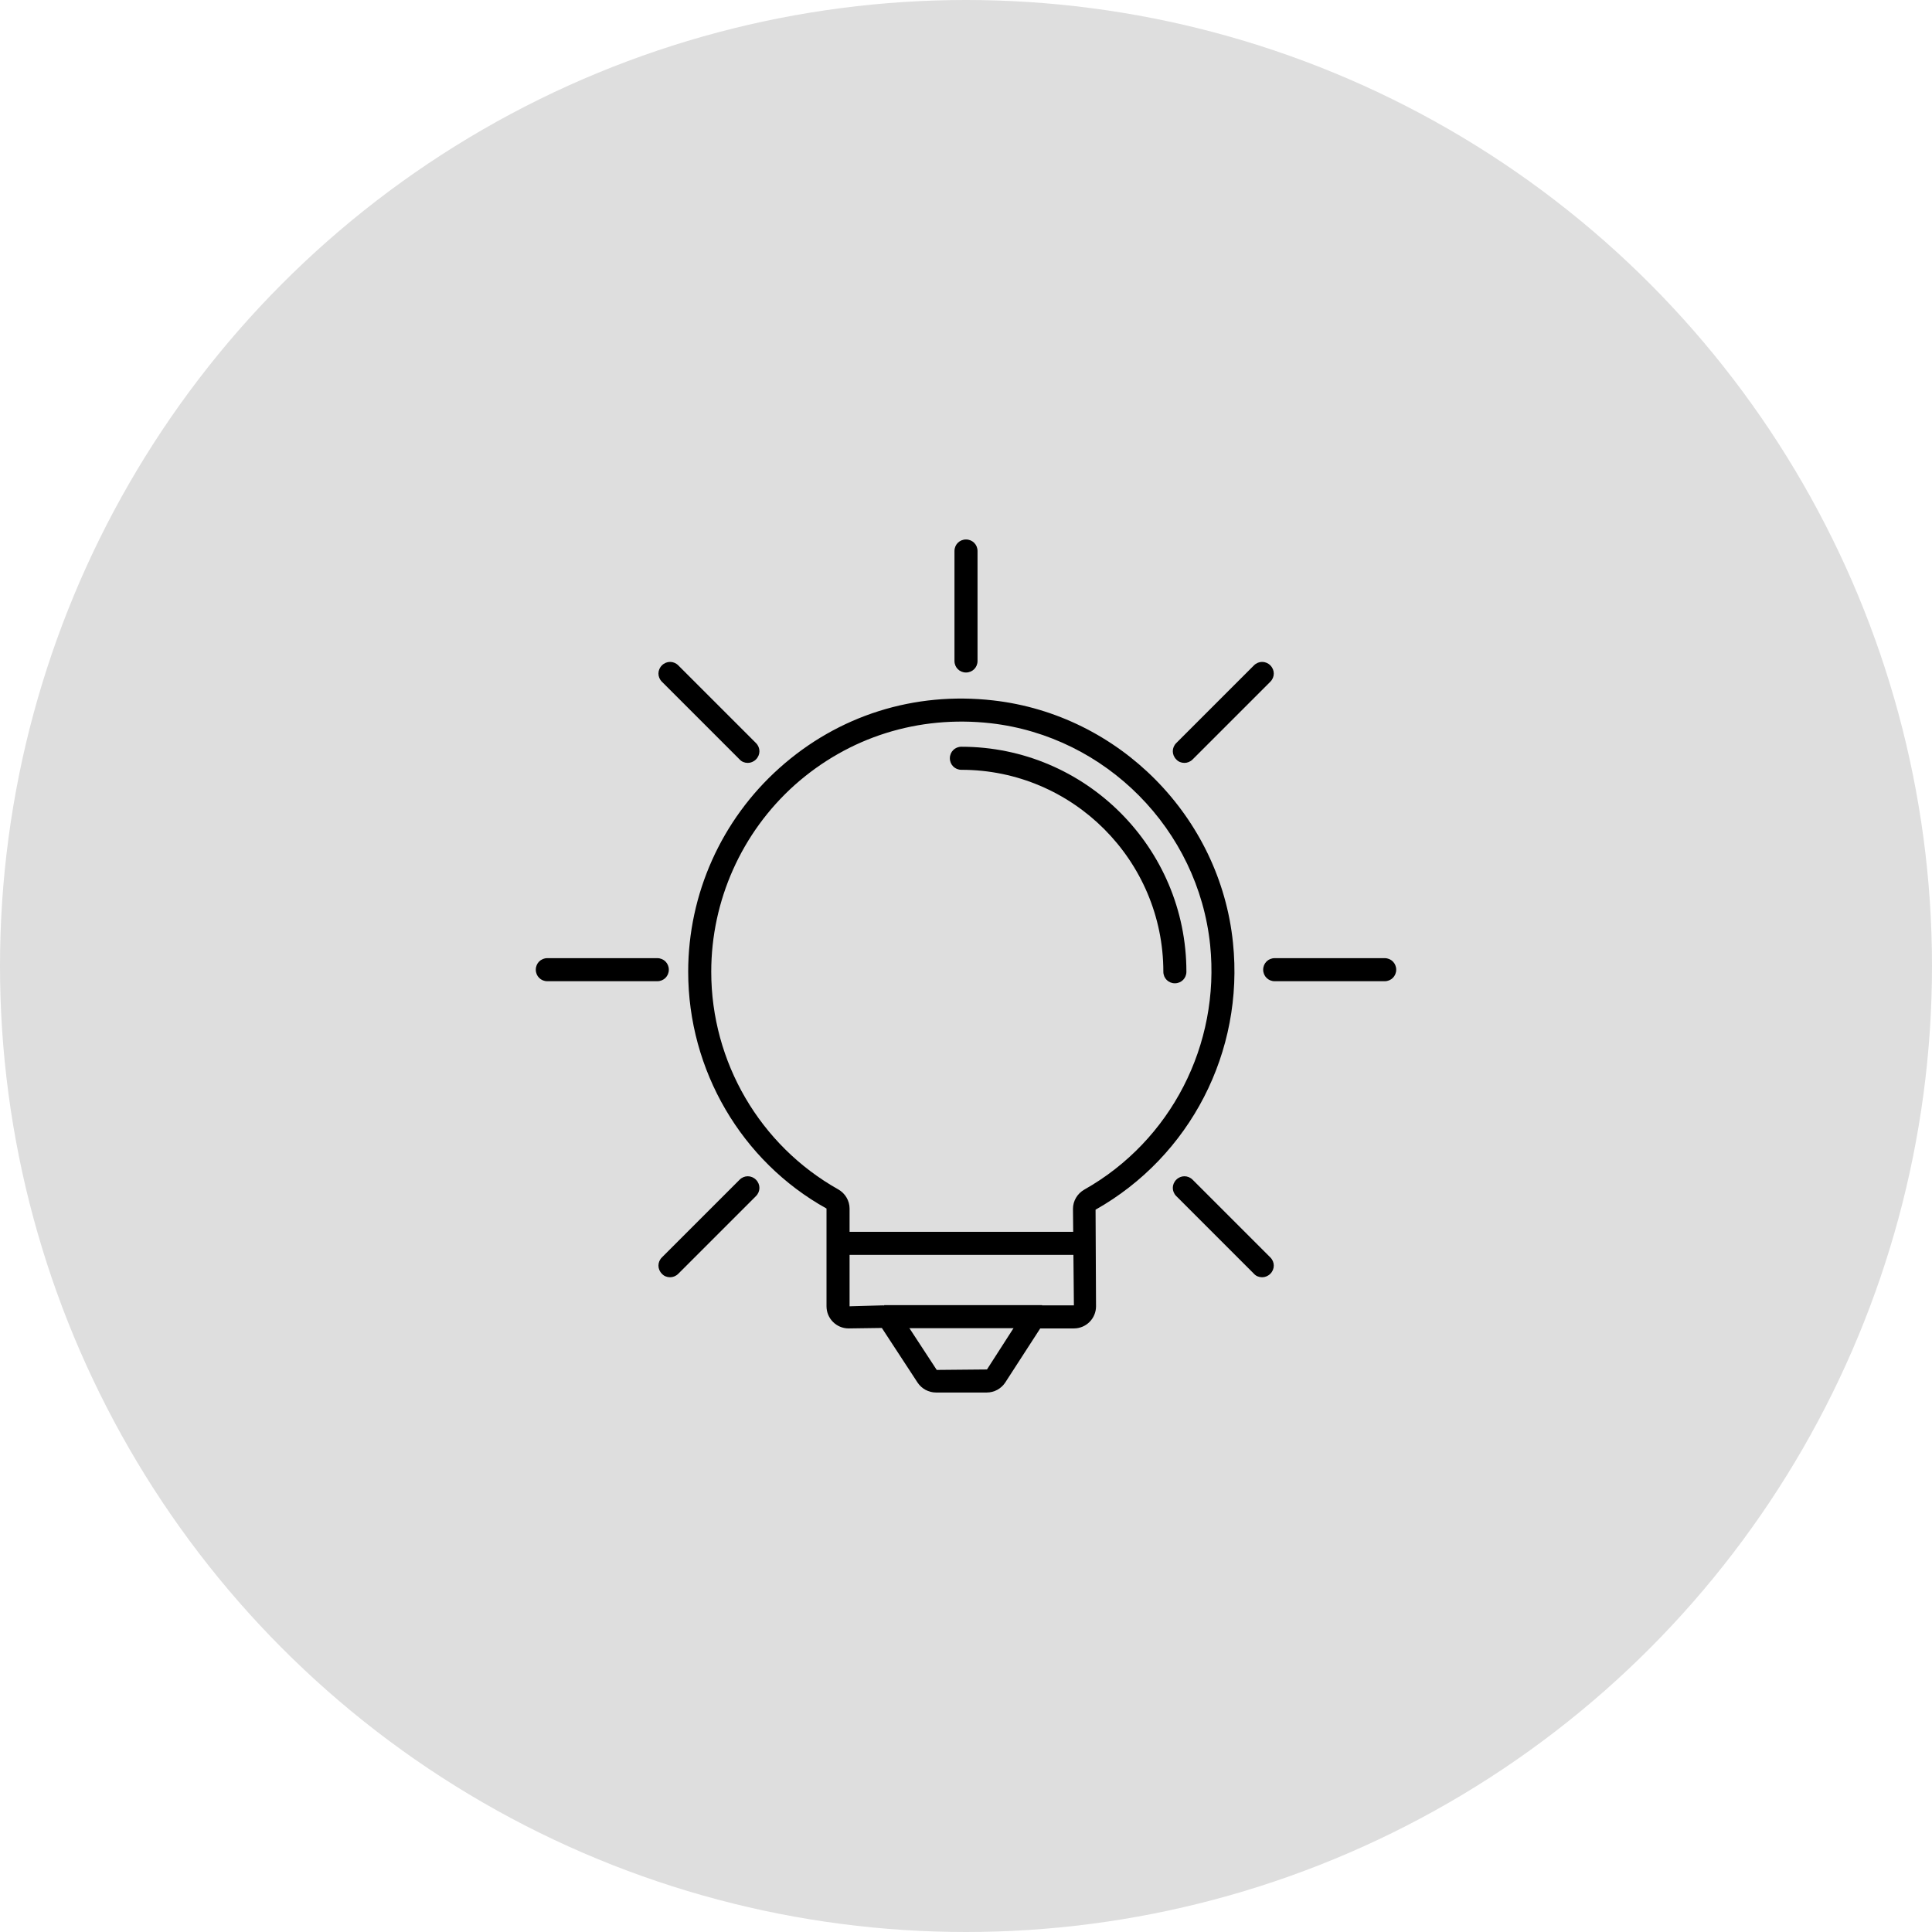 <?xml version="1.0" encoding="UTF-8"?>
<svg id="Layer_1" data-name="Layer 1" xmlns="http://www.w3.org/2000/svg" viewBox="0 0 83.8 83.8">
  <circle cx="41.9" cy="41.9" r="41.9" fill="#dedede" stroke-width="0"/>
  <g>
    <path d="m42.81,60.4h-2.21c-.32,0-.62-.16-.8-.43l-1.55-2.37-1.44.02c-.53,0-.96-.43-.96-.96v-4.24c-3.69-2.05-6-6-6-10.27,0-3.37,1.44-6.59,3.96-8.84,2.55-2.28,5.85-3.32,9.27-2.93,5.46.62,9.84,5.04,10.4,10.51h0c.49,4.72-1.85,9.26-5.96,11.58l.02,4.19c0,.53-.43.96-.96.96h-1.46l-1.52,2.35c-.18.27-.48.43-.8.43Zm-4.53-3.78c.32,0,.62.16.8.43l1.55,2.37,2.18-.02,1.51-2.35c.18-.27.48-.43.8-.43h1.46l-.04-4.19c0-.34.19-.66.49-.83,3.76-2.12,5.9-6.29,5.46-10.61h0c-.52-5.01-4.52-9.05-9.52-9.62-3.14-.35-6.16.6-8.5,2.68-2.3,2.06-3.62,5.01-3.62,8.1,0,3.91,2.11,7.53,5.51,9.44.3.17.49.49.49.83v4.24l1.43-.04Z" stroke-width="0"/>
    <path d="m50.96,42.65c-.28,0-.5-.22-.5-.5,0-4.83-3.93-8.76-8.76-8.76-.28,0-.5-.22-.5-.5s.22-.5.5-.5c5.38,0,9.76,4.38,9.76,9.76,0,.28-.22.5-.5.5Z" stroke-width="0"/>
    <rect x="36.57" y="53.43" width="10.4" height="1" stroke-width="0"/>
    <rect x="38.35" y="56.61" width="6.85" height="1" stroke-width="0"/>
    <g>
      <path d="m60.06,42.56h-4.77c-.28,0-.5-.22-.5-.5s.22-.5.5-.5h4.77c.28,0,.5.22.5.5s-.22.5-.5.5Z" stroke-width="0"/>
      <path d="m28.51,42.56h-4.77c-.28,0-.5-.22-.5-.5s.22-.5.5-.5h4.77c.28,0,.5.22.5.5s-.22.5-.5.5Z" stroke-width="0"/>
    </g>
    <g>
      <path d="m51.37,33.09c-.13,0-.26-.05-.35-.15-.2-.2-.2-.51,0-.71l3.37-3.37c.2-.2.51-.2.71,0s.2.51,0,.71l-3.37,3.37c-.1.1-.23.15-.35.15Z" stroke-width="0"/>
      <path d="m29.06,55.4c-.13,0-.26-.05-.35-.15-.2-.2-.2-.51,0-.71l3.37-3.37c.2-.2.51-.2.71,0s.2.51,0,.71l-3.37,3.37c-.1.1-.23.15-.35.15Z" stroke-width="0"/>
    </g>
    <path d="m41.9,29.17c-.28,0-.5-.22-.5-.5v-4.77c0-.28.22-.5.5-.5s.5.22.5.5v4.77c0,.28-.22.5-.5.5Z" stroke-width="0"/>
    <g>
      <path d="m32.43,33.09c-.13,0-.26-.05-.35-.15l-3.37-3.37c-.2-.2-.2-.51,0-.71s.51-.2.71,0l3.37,3.37c.2.2.2.51,0,.71-.1.1-.23.15-.35.15Z" stroke-width="0"/>
      <path d="m54.74,55.4c-.13,0-.26-.05-.35-.15l-3.37-3.37c-.2-.2-.2-.51,0-.71s.51-.2.71,0l3.37,3.37c.2.2.2.51,0,.71-.1.1-.23.15-.35.15Z" stroke-width="0"/>
    </g>
  </g>
</svg>